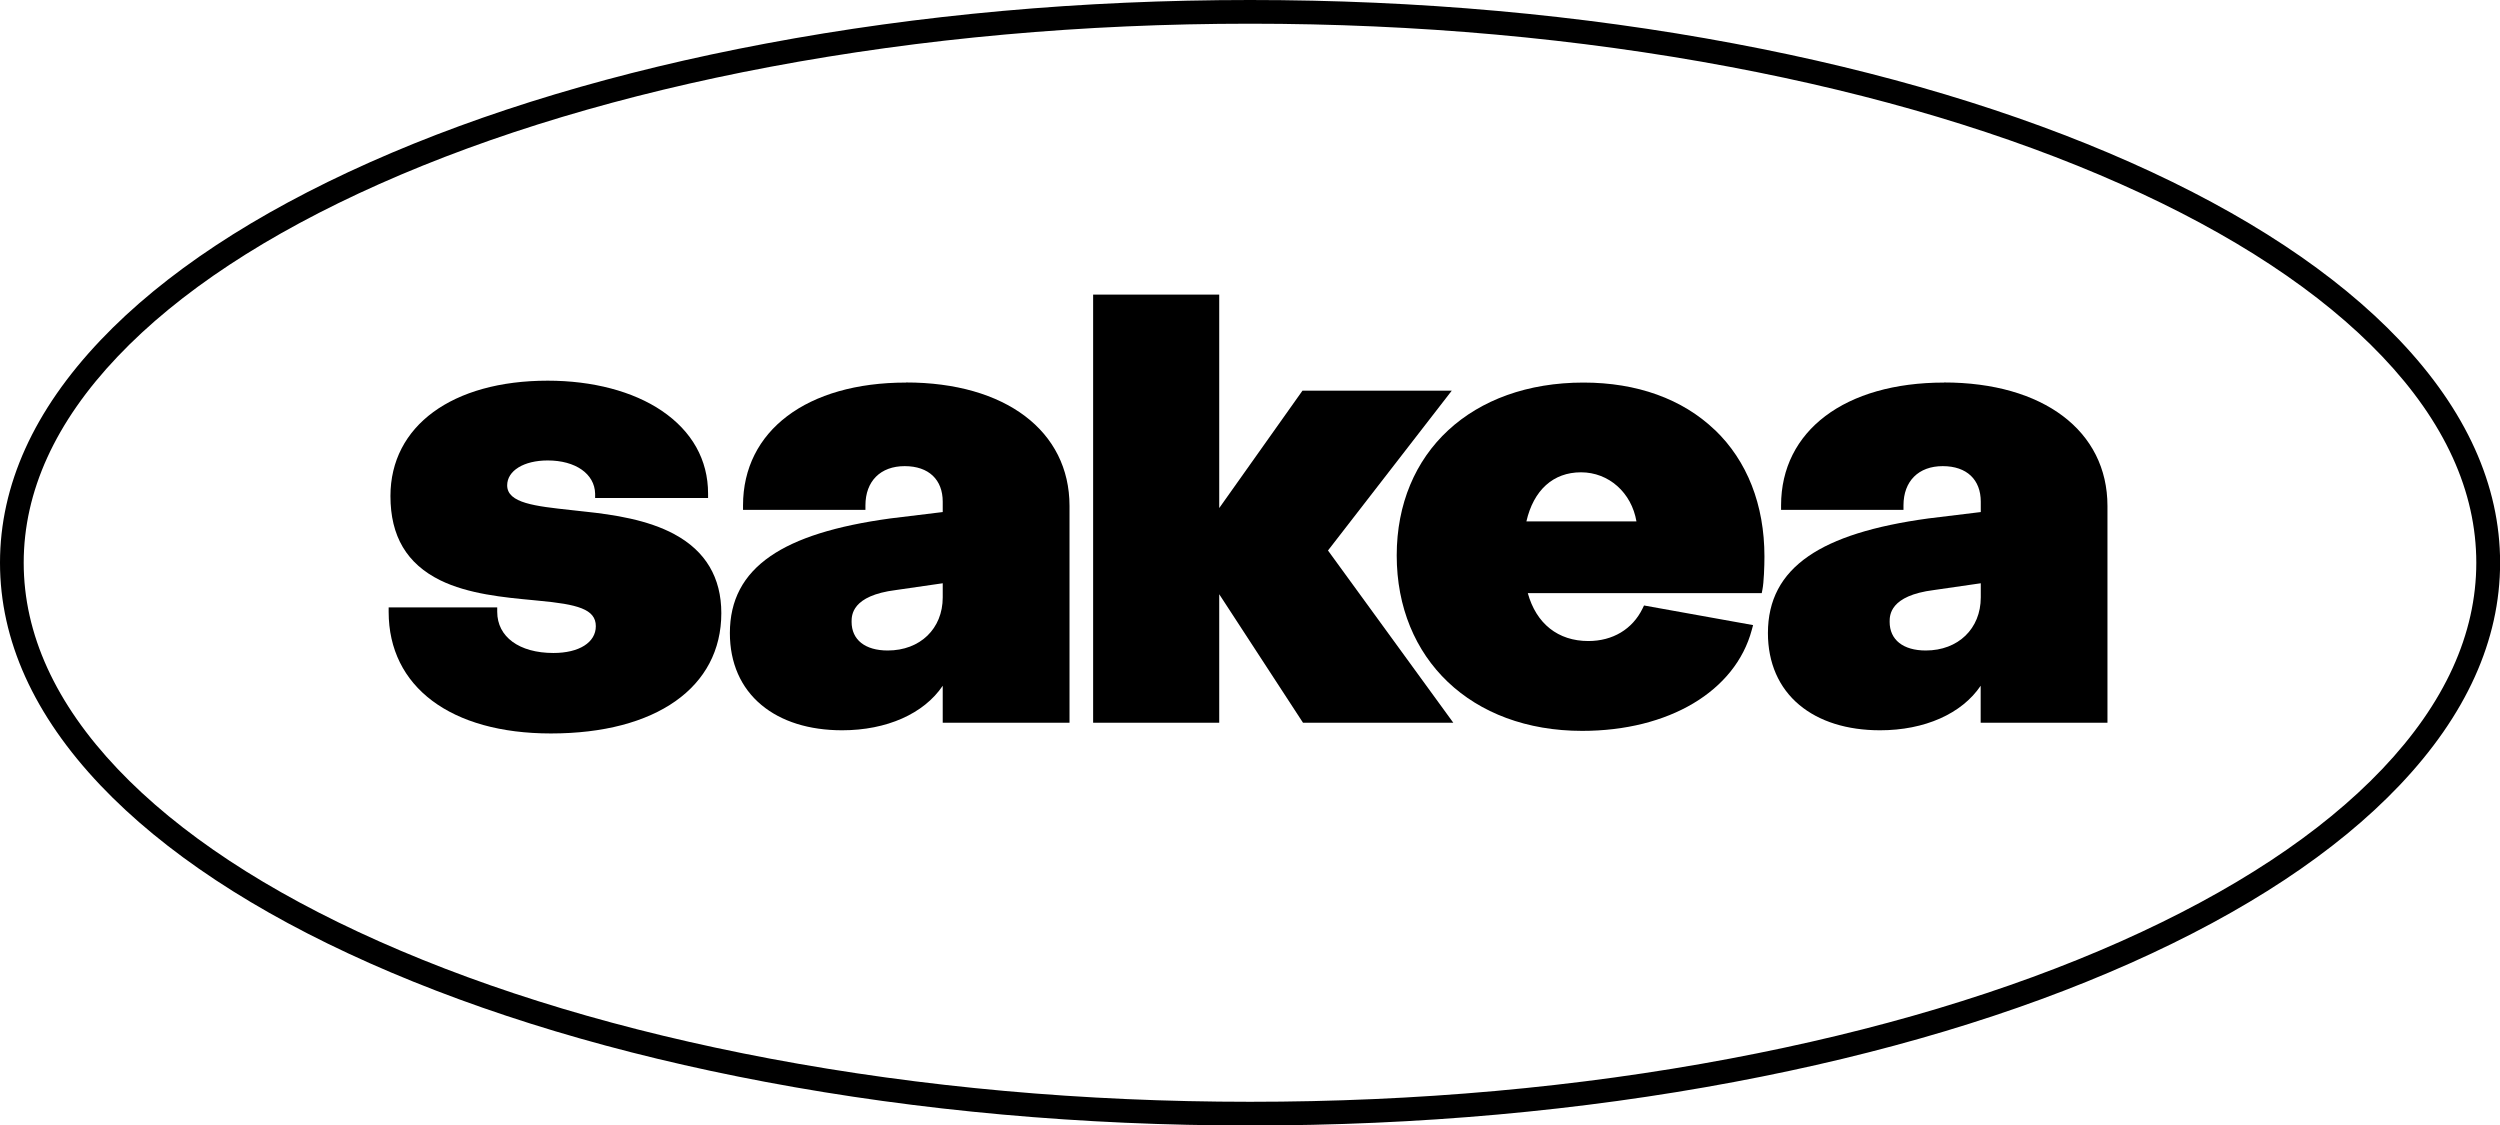 <svg fill="currentColor" viewBox="0 0 251 113" xmlns="http://www.w3.org/2000/svg">
<path d="m125.5,113c-16.86,0-33.21-1.47-48.61-4.37-14.89-2.8-28.28-6.82-39.78-11.93-11.56-5.14-20.65-11.15-27.02-17.85C3.4,71.8,0,64.28,0,56.5s3.4-15.3,10.1-22.35c6.37-6.7,15.46-12.7,27.02-17.85,11.5-5.12,24.88-9.13,39.78-11.93C92.29,1.47,108.64,0,125.5,0s33.21,1.47,48.61,4.37c14.89,2.8,28.28,6.82,39.78,11.93,11.56,5.14,20.65,11.15,27.02,17.85,6.7,7.05,10.1,14.57,10.1,22.35s-3.4,15.3-10.1,22.35c-6.37,6.7-15.46,12.7-27.02,17.85-11.5,5.12-24.88,9.13-39.78,11.93-15.4,2.9-31.75,4.37-48.61,4.37Zm0-110.62c-16.71,0-32.91,1.46-48.17,4.33-14.71,2.77-27.92,6.73-39.25,11.77-11.27,5.02-20.11,10.84-26.26,17.31-6.27,6.59-9.44,13.56-9.44,20.71s3.18,14.12,9.44,20.71c6.15,6.47,14.99,12.3,26.26,17.31,11.33,5.04,24.54,9,39.25,11.77,15.25,2.87,31.46,4.33,48.17,4.33s32.91-1.45,48.17-4.33c14.71-2.77,27.92-6.73,39.25-11.77,11.27-5.02,20.11-10.84,26.26-17.31,6.27-6.59,9.44-13.56,9.44-20.71s-3.17-14.12-9.44-20.71c-6.15-6.47-14.99-12.3-26.26-17.31-11.33-5.04-24.54-9-39.25-11.77-15.25-2.87-31.46-4.33-48.17-4.33Z"></path>
<path d="m67.72,53.64c-2.69-1.45-6.08-1.97-9.04-2.28-.46-.05-.91-.1-1.35-.15-3.58-.39-6.41-.69-6.41-2.48,0-1.47,1.67-2.5,4.07-2.5,2.79,0,4.71,1.34,4.76,3.33v.44h11.34v-.45c0-3.38-1.61-6.25-4.65-8.31-2.88-1.95-6.94-3.02-11.45-3.02-9.59,0-15.79,4.55-15.79,11.58,0,4.04,1.64,6.8,5,8.46,2.81,1.38,6.39,1.72,9.27,1.99l.6.06c3.89.36,5.75.84,5.75,2.56,0,1.63-1.67,2.69-4.26,2.69-3.43,0-5.64-1.62-5.64-4.13v-.45h-10.9v.45c0,7.53,6.24,12.21,16.29,12.21,10.55,0,17.11-4.63,17.11-12.08,0-3.57-1.58-6.23-4.69-7.91h0Z"></path>
<path d="m90.96,38.41c-9.94,0-16.36,4.84-16.36,12.33v.45h12.29v-.45c0-2.43,1.51-3.94,3.94-3.94s3.82,1.37,3.82,3.57v1.04l-5.26.64c-5.49.75-9.43,1.99-12.04,3.79-2.74,1.89-4.07,4.42-4.07,7.72,0,2.99,1.09,5.49,3.17,7.22,1.99,1.66,4.79,2.54,8.1,2.54,4.47,0,8.21-1.66,10.1-4.47v3.71h12.73v-21.76c0-7.53-6.44-12.4-16.42-12.4h0Zm3.69,20.15v1.42c0,3.14-2.27,5.33-5.52,5.33-2.27,0-3.63-1.07-3.63-2.88,0-.65,0-2.63,4.45-3.19l4.7-.68h0Z"></path>
<path d="m145.76,39.22h-14.99l-8.36,11.79v-21.43h-12.66v42.98h12.66v-12.9l8.41,12.9h15.09l-12.58-17.29,12.43-16.05Z"></path>
<path d="m172.16,43.16c-3.25-3.11-7.81-4.75-13.18-4.75-11.21,0-18.75,6.98-18.75,17.36s7.48,17.61,18.62,17.61c8.69,0,15.38-3.98,17.03-10.14l.13-.48-10.95-1.97-.15.31c-1.01,2.07-2.99,3.26-5.44,3.26-3.04,0-5.23-1.74-6.08-4.81h23.49l.07-.37c.14-.68.2-2.34.2-3.3,0-5.2-1.73-9.61-4.99-12.73h0Zm-13.43,4.26c2.8,0,5.08,2.05,5.57,4.93h-11.05c.72-3.14,2.69-4.93,5.48-4.93Z"></path>
<path d="m195.18,38.41c-9.94,0-16.36,4.84-16.36,12.33v.45h12.29v-.45c0-2.43,1.51-3.94,3.94-3.94s3.82,1.37,3.82,3.57v1.04l-5.26.64c-5.49.75-9.43,1.99-12.04,3.79-2.74,1.89-4.07,4.42-4.07,7.72,0,2.99,1.09,5.49,3.16,7.22,1.99,1.66,4.79,2.54,8.1,2.54,4.47,0,8.21-1.66,10.1-4.47v3.71h12.73v-21.76c0-7.53-6.44-12.4-16.42-12.4h0Zm3.69,20.15v1.42c0,3.14-2.27,5.33-5.52,5.33-2.27,0-3.63-1.07-3.63-2.88,0-.65,0-2.63,4.45-3.19l4.7-.68h0Z"></path>
</svg>